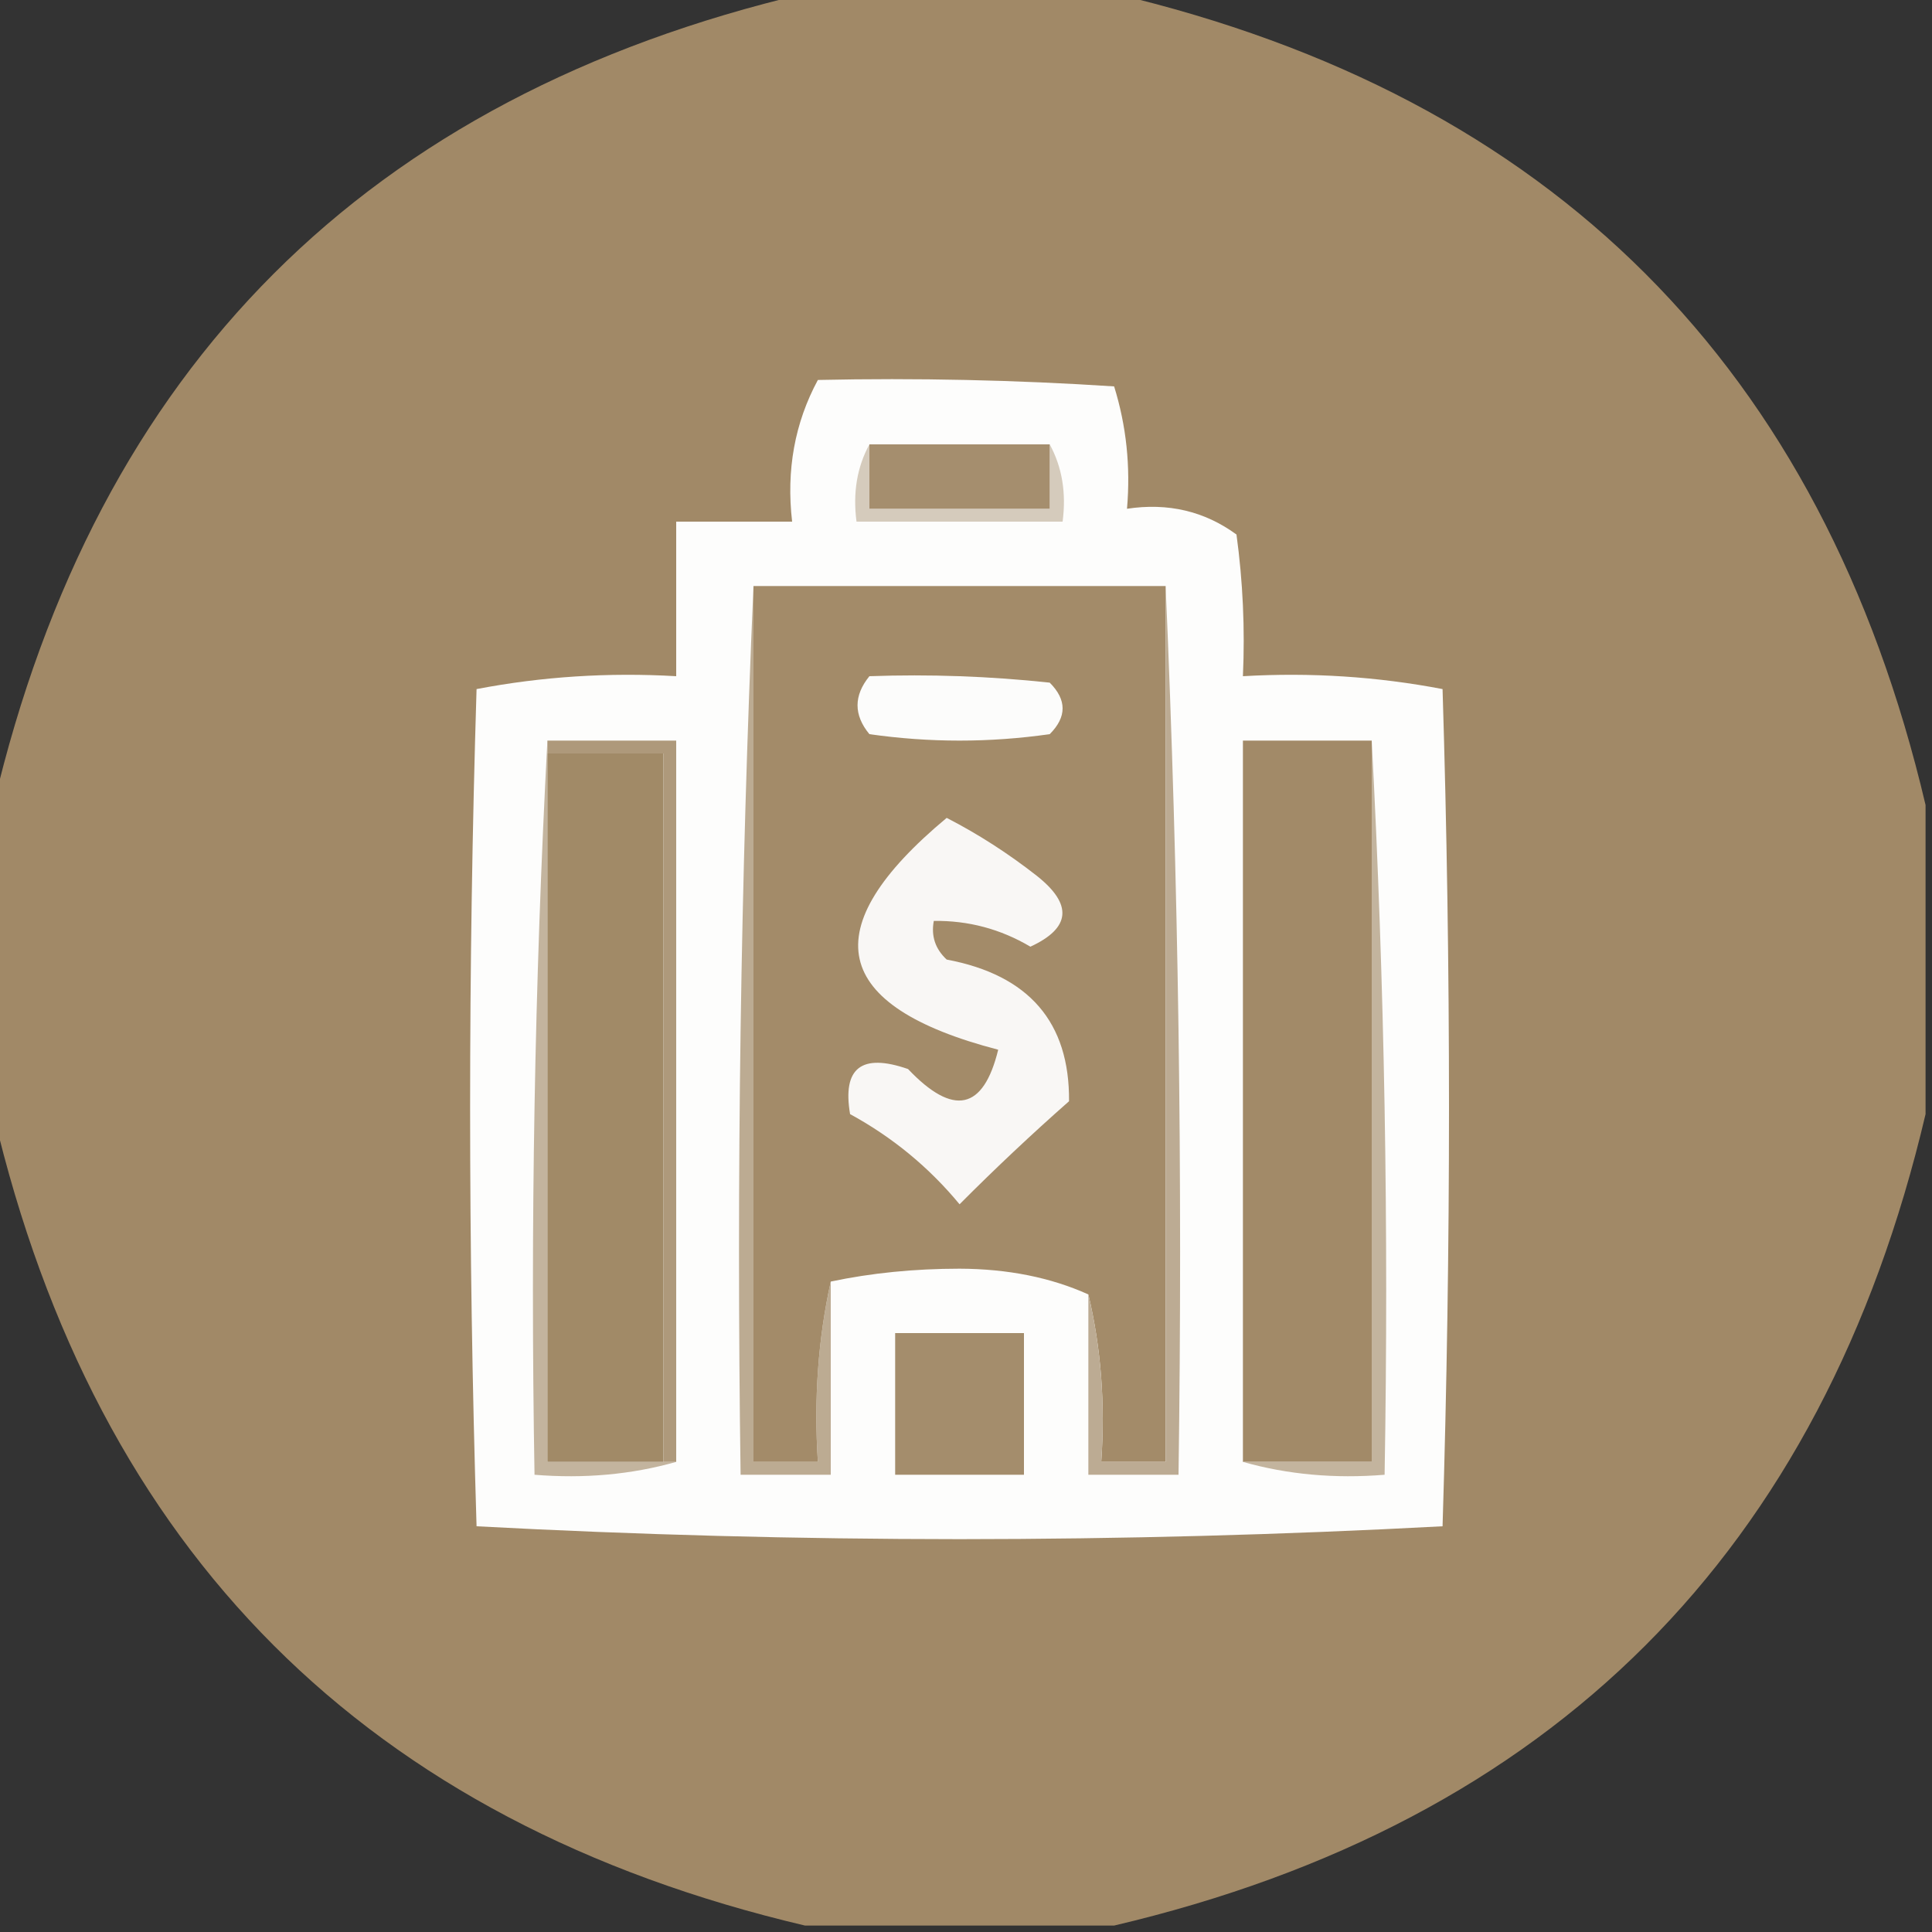<?xml version="1.0" encoding="UTF-8"?>
<svg xmlns="http://www.w3.org/2000/svg" xmlns:xlink="http://www.w3.org/1999/xlink" version="1.1" width="150px" height="150px" style="shape-rendering:geometricPrecision; text-rendering:geometricPrecision; image-rendering:optimizeQuality; fill-rule:evenodd; clip-rule:evenodd">
  <rect width="100%" height="100%" fill="#333333" stroke="none"/>
  <g>
    <path style="opacity:0.996" fill="#a28a68" d="M 62.5,-0.5 C 70.5,-0.5 78.5,-0.5 86.5,-0.5C 120.5,7.5 141.5,28.5 149.5,62.5C 149.5,70.5 149.5,78.5 149.5,86.5C 141.5,120.5 120.5,141.5 86.5,149.5C 78.5,149.5 70.5,149.5 62.5,149.5C 28.5,141.5 7.5,120.5 -0.5,86.5C -0.5,78.5 -0.5,70.5 -0.5,62.5C 7.5,28.5 28.5,7.5 62.5,-0.5 Z"></path>
  </g>
  <g>
    <path style="opacity:1" fill="#fdfdfc" d="M 63.5,29.5 C 71.174,29.334 78.841,29.5 86.5,30C 87.451,33.057 87.784,36.223 87.5,39.5C 90.685,39.02 93.519,39.686 96,41.5C 96.499,45.152 96.665,48.818 96.5,52.5C 101.762,52.195 106.928,52.529 112,53.5C 112.667,75.167 112.667,96.833 112,118.5C 99.573,119.162 87.073,119.495 74.5,119.5C 61.927,119.495 49.427,119.162 37,118.5C 36.333,96.833 36.333,75.167 37,53.5C 42.072,52.529 47.238,52.195 52.5,52.5C 52.5,48.5 52.5,44.5 52.5,40.5C 55.5,40.5 58.5,40.5 61.5,40.5C 61.036,36.498 61.702,32.831 63.5,29.5 Z"></path>
  </g>
  <g>
    <path style="opacity:1" fill="#d5cbbc" d="M 67.5,34.5 C 67.5,36.167 67.5,37.833 67.5,39.5C 72.167,39.5 76.833,39.5 81.5,39.5C 81.5,37.833 81.5,36.167 81.5,34.5C 82.461,36.265 82.795,38.265 82.5,40.5C 77.167,40.5 71.833,40.5 66.5,40.5C 66.205,38.265 66.539,36.265 67.5,34.5 Z"></path>
  </g>
  <g>
    <path style="opacity:1" fill="#a58e6e" d="M 67.5,34.5 C 72.167,34.5 76.833,34.5 81.5,34.5C 81.5,36.167 81.5,37.833 81.5,39.5C 76.833,39.5 72.167,39.5 67.5,39.5C 67.5,37.833 67.5,36.167 67.5,34.5 Z"></path>
  </g>
  <g>
    <path style="opacity:1" fill="#bcab92" d="M 58.5,45.5 C 58.5,68.167 58.5,90.833 58.5,113.5C 60.167,113.5 61.833,113.5 63.5,113.5C 63.181,108.637 63.514,103.97 64.5,99.5C 64.5,104.5 64.5,109.5 64.5,114.5C 62.167,114.5 59.833,114.5 57.5,114.5C 57.169,91.327 57.502,68.327 58.5,45.5 Z"></path>
  </g>
  <g>
    <path style="opacity:1" fill="#a38b69" d="M 58.5,45.5 C 69.167,45.5 79.833,45.5 90.5,45.5C 90.5,68.167 90.5,90.833 90.5,113.5C 88.833,113.5 87.167,113.5 85.5,113.5C 85.818,108.968 85.485,104.634 84.5,100.5C 81.572,99.18 78.239,98.514 74.5,98.5C 70.983,98.502 67.649,98.835 64.5,99.5C 63.514,103.97 63.181,108.637 63.5,113.5C 61.833,113.5 60.167,113.5 58.5,113.5C 58.5,90.833 58.5,68.167 58.5,45.5 Z"></path>
  </g>
  <g>
    <path style="opacity:1" fill="#bcab93" d="M 90.5,45.5 C 91.498,68.327 91.831,91.327 91.5,114.5C 89.167,114.5 86.833,114.5 84.5,114.5C 84.5,109.833 84.5,105.167 84.5,100.5C 85.485,104.634 85.818,108.968 85.5,113.5C 87.167,113.5 88.833,113.5 90.5,113.5C 90.5,90.833 90.5,68.167 90.5,45.5 Z"></path>
  </g>
  <g>
    <path style="opacity:1" fill="#fcfcfb" d="M 67.5,52.5 C 72.178,52.334 76.845,52.501 81.5,53C 82.833,54.333 82.833,55.667 81.5,57C 76.833,57.667 72.167,57.667 67.5,57C 66.272,55.51 66.272,54.01 67.5,52.5 Z"></path>
  </g>
  <g>
    <path style="opacity:1" fill="#c3b49e" d="M 42.5,57.5 C 42.5,57.833 42.5,58.167 42.5,58.5C 42.5,76.833 42.5,95.167 42.5,113.5C 45.5,113.5 48.5,113.5 51.5,113.5C 51.833,113.5 52.167,113.5 52.5,113.5C 49.038,114.482 45.371,114.815 41.5,114.5C 41.17,95.326 41.503,76.326 42.5,57.5 Z"></path>
  </g>
  <g>
    <path style="opacity:1" fill="#a18a67" d="M 42.5,58.5 C 45.5,58.5 48.5,58.5 51.5,58.5C 51.5,76.833 51.5,95.167 51.5,113.5C 48.5,113.5 45.5,113.5 42.5,113.5C 42.5,95.167 42.5,76.833 42.5,58.5 Z"></path>
  </g>
  <g>
    <path style="opacity:1" fill="#ae997b" d="M 42.5,58.5 C 42.5,58.167 42.5,57.833 42.5,57.5C 45.833,57.5 49.167,57.5 52.5,57.5C 52.5,76.167 52.5,94.833 52.5,113.5C 52.167,113.5 51.833,113.5 51.5,113.5C 51.5,95.167 51.5,76.833 51.5,58.5C 48.5,58.5 45.5,58.5 42.5,58.5 Z"></path>
  </g>
  <g>
    <path style="opacity:1" fill="#a28a68" d="M 106.5,57.5 C 106.5,76.167 106.5,94.833 106.5,113.5C 103.167,113.5 99.833,113.5 96.5,113.5C 96.5,94.833 96.5,76.167 96.5,57.5C 99.833,57.5 103.167,57.5 106.5,57.5 Z"></path>
  </g>
  <g>
    <path style="opacity:1" fill="#c3b49e" d="M 106.5,57.5 C 107.497,76.326 107.83,95.326 107.5,114.5C 103.629,114.815 99.962,114.482 96.5,113.5C 99.833,113.5 103.167,113.5 106.5,113.5C 106.5,94.833 106.5,76.167 106.5,57.5 Z"></path>
  </g>
  <g>
    <path style="opacity:1" fill="#f9f7f5" d="M 73.5,63.5 C 75.932,64.75 78.266,66.25 80.5,68C 83.303,70.222 83.137,72.055 80,73.5C 77.681,72.129 75.181,71.462 72.5,71.5C 72.281,72.675 72.614,73.675 73.5,74.5C 79.885,75.699 83.052,79.365 83,85.5C 80.113,88.042 77.28,90.708 74.5,93.5C 72.128,90.63 69.295,88.297 66,86.5C 65.389,82.912 66.889,81.746 70.5,83C 74.019,86.702 76.353,86.202 77.5,81.5C 64.487,78.114 63.154,72.114 73.5,63.5 Z"></path>
  </g>
  <g>
    <path style="opacity:1" fill="#a48d6c" d="M 69.5,103.5 C 72.833,103.5 76.167,103.5 79.5,103.5C 79.5,107.167 79.5,110.833 79.5,114.5C 76.167,114.5 72.833,114.5 69.5,114.5C 69.5,110.833 69.5,107.167 69.5,103.5 Z"></path>
  </g>
</svg>
